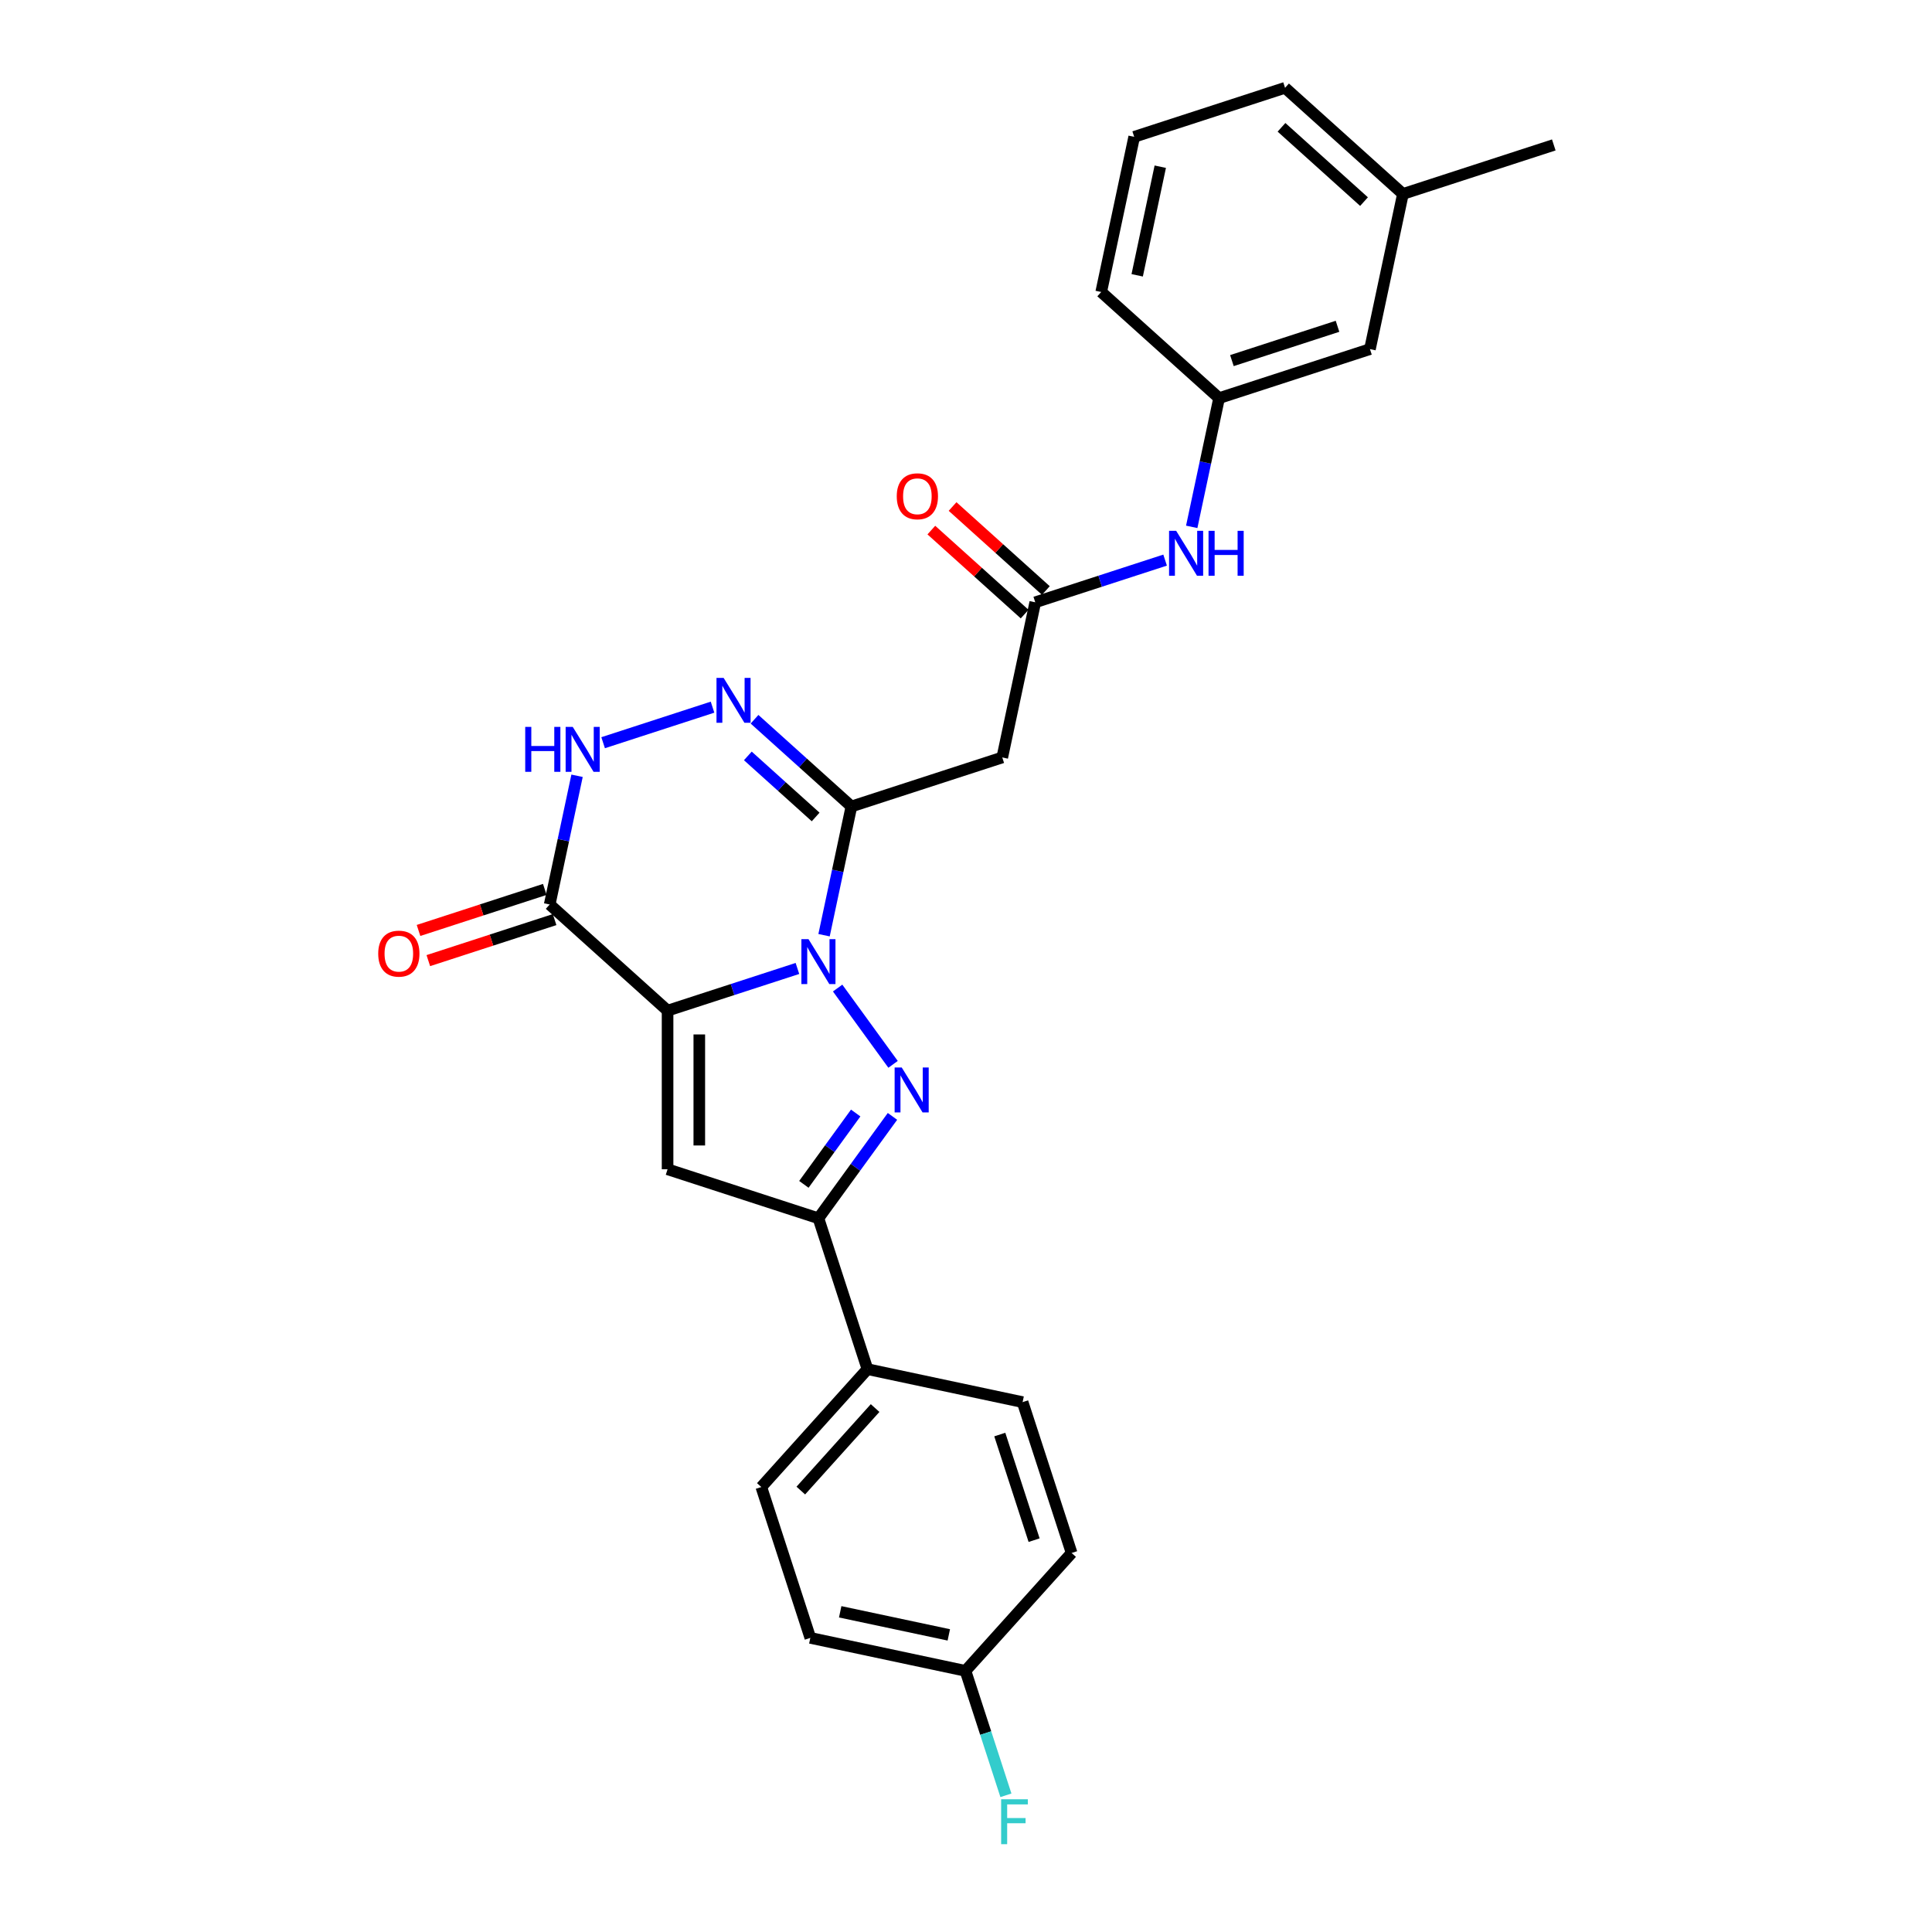 <?xml version='1.0' encoding='iso-8859-1'?>
<svg version='1.1' baseProfile='full'
              xmlns='http://www.w3.org/2000/svg'
                      xmlns:rdkit='http://www.rdkit.org/xml'
                      xmlns:xlink='http://www.w3.org/1999/xlink'
                  xml:space='preserve'
width='1000px' height='1000px' viewBox='0 0 1000 1000'>
<!-- END OF HEADER -->
<rect style='opacity:1.0;fill:#FFFFFF;stroke:none' width='1000' height='1000' x='0' y='0'> </rect>
<path class='bond-0' d='M 412.749,501.271 L 379.142,512.19' style='fill:none;fill-rule:evenodd;stroke:#0000FF;stroke-width:6px;stroke-linecap:butt;stroke-linejoin:miter;stroke-opacity:1' />
<path class='bond-0' d='M 379.142,512.19 L 345.535,523.11' style='fill:none;fill-rule:evenodd;stroke:#000000;stroke-width:6px;stroke-linecap:butt;stroke-linejoin:miter;stroke-opacity:1' />
<path class='bond-1' d='M 433.557,511.417 L 462.247,550.905' style='fill:none;fill-rule:evenodd;stroke:#0000FF;stroke-width:6px;stroke-linecap:butt;stroke-linejoin:miter;stroke-opacity:1' />
<path class='bond-2' d='M 426.527,484.06 L 433.608,450.745' style='fill:none;fill-rule:evenodd;stroke:#0000FF;stroke-width:6px;stroke-linecap:butt;stroke-linejoin:miter;stroke-opacity:1' />
<path class='bond-2' d='M 433.608,450.745 L 440.689,417.43' style='fill:none;fill-rule:evenodd;stroke:#000000;stroke-width:6px;stroke-linecap:butt;stroke-linejoin:miter;stroke-opacity:1' />
<path class='bond-3' d='M 345.535,523.11 L 345.535,605.212' style='fill:none;fill-rule:evenodd;stroke:#000000;stroke-width:6px;stroke-linecap:butt;stroke-linejoin:miter;stroke-opacity:1' />
<path class='bond-3' d='M 361.956,535.425 L 361.956,592.897' style='fill:none;fill-rule:evenodd;stroke:#000000;stroke-width:6px;stroke-linecap:butt;stroke-linejoin:miter;stroke-opacity:1' />
<path class='bond-4' d='M 345.535,523.11 L 284.521,468.172' style='fill:none;fill-rule:evenodd;stroke:#000000;stroke-width:6px;stroke-linecap:butt;stroke-linejoin:miter;stroke-opacity:1' />
<path class='bond-6' d='M 461.94,577.839 L 442.78,604.211' style='fill:none;fill-rule:evenodd;stroke:#0000FF;stroke-width:6px;stroke-linecap:butt;stroke-linejoin:miter;stroke-opacity:1' />
<path class='bond-6' d='M 442.78,604.211 L 423.619,630.583' style='fill:none;fill-rule:evenodd;stroke:#000000;stroke-width:6px;stroke-linecap:butt;stroke-linejoin:miter;stroke-opacity:1' />
<path class='bond-6' d='M 442.908,576.099 L 429.495,594.559' style='fill:none;fill-rule:evenodd;stroke:#0000FF;stroke-width:6px;stroke-linecap:butt;stroke-linejoin:miter;stroke-opacity:1' />
<path class='bond-6' d='M 429.495,594.559 L 416.083,613.02' style='fill:none;fill-rule:evenodd;stroke:#000000;stroke-width:6px;stroke-linecap:butt;stroke-linejoin:miter;stroke-opacity:1' />
<path class='bond-5' d='M 440.689,417.43 L 415.618,394.855' style='fill:none;fill-rule:evenodd;stroke:#000000;stroke-width:6px;stroke-linecap:butt;stroke-linejoin:miter;stroke-opacity:1' />
<path class='bond-5' d='M 415.618,394.855 L 390.546,372.281' style='fill:none;fill-rule:evenodd;stroke:#0000FF;stroke-width:6px;stroke-linecap:butt;stroke-linejoin:miter;stroke-opacity:1' />
<path class='bond-5' d='M 422.18,422.861 L 404.63,407.058' style='fill:none;fill-rule:evenodd;stroke:#000000;stroke-width:6px;stroke-linecap:butt;stroke-linejoin:miter;stroke-opacity:1' />
<path class='bond-5' d='M 404.63,407.058 L 387.08,391.256' style='fill:none;fill-rule:evenodd;stroke:#0000FF;stroke-width:6px;stroke-linecap:butt;stroke-linejoin:miter;stroke-opacity:1' />
<path class='bond-8' d='M 440.689,417.43 L 518.774,392.059' style='fill:none;fill-rule:evenodd;stroke:#000000;stroke-width:6px;stroke-linecap:butt;stroke-linejoin:miter;stroke-opacity:1' />
<path class='bond-27' d='M 345.535,605.212 L 423.619,630.583' style='fill:none;fill-rule:evenodd;stroke:#000000;stroke-width:6px;stroke-linecap:butt;stroke-linejoin:miter;stroke-opacity:1' />
<path class='bond-12' d='M 281.984,460.364 L 249.305,470.982' style='fill:none;fill-rule:evenodd;stroke:#000000;stroke-width:6px;stroke-linecap:butt;stroke-linejoin:miter;stroke-opacity:1' />
<path class='bond-12' d='M 249.305,470.982 L 216.626,481.6' style='fill:none;fill-rule:evenodd;stroke:#FF0000;stroke-width:6px;stroke-linecap:butt;stroke-linejoin:miter;stroke-opacity:1' />
<path class='bond-12' d='M 287.058,475.981 L 254.379,486.599' style='fill:none;fill-rule:evenodd;stroke:#000000;stroke-width:6px;stroke-linecap:butt;stroke-linejoin:miter;stroke-opacity:1' />
<path class='bond-12' d='M 254.379,486.599 L 221.7,497.217' style='fill:none;fill-rule:evenodd;stroke:#FF0000;stroke-width:6px;stroke-linecap:butt;stroke-linejoin:miter;stroke-opacity:1' />
<path class='bond-28' d='M 284.521,468.172 L 291.603,434.857' style='fill:none;fill-rule:evenodd;stroke:#000000;stroke-width:6px;stroke-linecap:butt;stroke-linejoin:miter;stroke-opacity:1' />
<path class='bond-28' d='M 291.603,434.857 L 298.684,401.542' style='fill:none;fill-rule:evenodd;stroke:#0000FF;stroke-width:6px;stroke-linecap:butt;stroke-linejoin:miter;stroke-opacity:1' />
<path class='bond-7' d='M 368.805,366.025 L 312.176,384.425' style='fill:none;fill-rule:evenodd;stroke:#0000FF;stroke-width:6px;stroke-linecap:butt;stroke-linejoin:miter;stroke-opacity:1' />
<path class='bond-10' d='M 423.619,630.583 L 448.99,708.667' style='fill:none;fill-rule:evenodd;stroke:#000000;stroke-width:6px;stroke-linecap:butt;stroke-linejoin:miter;stroke-opacity:1' />
<path class='bond-9' d='M 518.774,392.059 L 535.844,311.751' style='fill:none;fill-rule:evenodd;stroke:#000000;stroke-width:6px;stroke-linecap:butt;stroke-linejoin:miter;stroke-opacity:1' />
<path class='bond-11' d='M 535.844,311.751 L 569.451,300.831' style='fill:none;fill-rule:evenodd;stroke:#000000;stroke-width:6px;stroke-linecap:butt;stroke-linejoin:miter;stroke-opacity:1' />
<path class='bond-11' d='M 569.451,300.831 L 603.057,289.912' style='fill:none;fill-rule:evenodd;stroke:#0000FF;stroke-width:6px;stroke-linecap:butt;stroke-linejoin:miter;stroke-opacity:1' />
<path class='bond-13' d='M 541.337,305.649 L 517.193,283.91' style='fill:none;fill-rule:evenodd;stroke:#000000;stroke-width:6px;stroke-linecap:butt;stroke-linejoin:miter;stroke-opacity:1' />
<path class='bond-13' d='M 517.193,283.91 L 493.049,262.17' style='fill:none;fill-rule:evenodd;stroke:#FF0000;stroke-width:6px;stroke-linecap:butt;stroke-linejoin:miter;stroke-opacity:1' />
<path class='bond-13' d='M 530.35,317.852 L 506.206,296.113' style='fill:none;fill-rule:evenodd;stroke:#000000;stroke-width:6px;stroke-linecap:butt;stroke-linejoin:miter;stroke-opacity:1' />
<path class='bond-13' d='M 506.206,296.113 L 482.062,274.373' style='fill:none;fill-rule:evenodd;stroke:#FF0000;stroke-width:6px;stroke-linecap:butt;stroke-linejoin:miter;stroke-opacity:1' />
<path class='bond-15' d='M 448.99,708.667 L 394.053,769.681' style='fill:none;fill-rule:evenodd;stroke:#000000;stroke-width:6px;stroke-linecap:butt;stroke-linejoin:miter;stroke-opacity:1' />
<path class='bond-15' d='M 452.953,728.807 L 414.497,771.517' style='fill:none;fill-rule:evenodd;stroke:#000000;stroke-width:6px;stroke-linecap:butt;stroke-linejoin:miter;stroke-opacity:1' />
<path class='bond-16' d='M 448.99,708.667 L 529.299,725.737' style='fill:none;fill-rule:evenodd;stroke:#000000;stroke-width:6px;stroke-linecap:butt;stroke-linejoin:miter;stroke-opacity:1' />
<path class='bond-14' d='M 616.835,272.701 L 623.917,239.386' style='fill:none;fill-rule:evenodd;stroke:#0000FF;stroke-width:6px;stroke-linecap:butt;stroke-linejoin:miter;stroke-opacity:1' />
<path class='bond-14' d='M 623.917,239.386 L 630.998,206.071' style='fill:none;fill-rule:evenodd;stroke:#000000;stroke-width:6px;stroke-linecap:butt;stroke-linejoin:miter;stroke-opacity:1' />
<path class='bond-17' d='M 630.998,206.071 L 709.082,180.7' style='fill:none;fill-rule:evenodd;stroke:#000000;stroke-width:6px;stroke-linecap:butt;stroke-linejoin:miter;stroke-opacity:1' />
<path class='bond-17' d='M 637.636,186.649 L 692.295,168.889' style='fill:none;fill-rule:evenodd;stroke:#000000;stroke-width:6px;stroke-linecap:butt;stroke-linejoin:miter;stroke-opacity:1' />
<path class='bond-24' d='M 630.998,206.071 L 569.984,151.134' style='fill:none;fill-rule:evenodd;stroke:#000000;stroke-width:6px;stroke-linecap:butt;stroke-linejoin:miter;stroke-opacity:1' />
<path class='bond-19' d='M 394.053,769.681 L 419.424,847.766' style='fill:none;fill-rule:evenodd;stroke:#000000;stroke-width:6px;stroke-linecap:butt;stroke-linejoin:miter;stroke-opacity:1' />
<path class='bond-20' d='M 529.299,725.737 L 554.67,803.822' style='fill:none;fill-rule:evenodd;stroke:#000000;stroke-width:6px;stroke-linecap:butt;stroke-linejoin:miter;stroke-opacity:1' />
<path class='bond-20' d='M 517.488,742.524 L 535.247,797.183' style='fill:none;fill-rule:evenodd;stroke:#000000;stroke-width:6px;stroke-linecap:butt;stroke-linejoin:miter;stroke-opacity:1' />
<path class='bond-22' d='M 709.082,180.7 L 726.152,100.392' style='fill:none;fill-rule:evenodd;stroke:#000000;stroke-width:6px;stroke-linecap:butt;stroke-linejoin:miter;stroke-opacity:1' />
<path class='bond-18' d='M 499.733,864.836 L 554.67,803.822' style='fill:none;fill-rule:evenodd;stroke:#000000;stroke-width:6px;stroke-linecap:butt;stroke-linejoin:miter;stroke-opacity:1' />
<path class='bond-21' d='M 499.733,864.836 L 510.196,897.039' style='fill:none;fill-rule:evenodd;stroke:#000000;stroke-width:6px;stroke-linecap:butt;stroke-linejoin:miter;stroke-opacity:1' />
<path class='bond-21' d='M 510.196,897.039 L 520.659,929.241' style='fill:none;fill-rule:evenodd;stroke:#33CCCC;stroke-width:6px;stroke-linecap:butt;stroke-linejoin:miter;stroke-opacity:1' />
<path class='bond-29' d='M 499.733,864.836 L 419.424,847.766' style='fill:none;fill-rule:evenodd;stroke:#000000;stroke-width:6px;stroke-linecap:butt;stroke-linejoin:miter;stroke-opacity:1' />
<path class='bond-29' d='M 491.1,846.213 L 434.885,834.264' style='fill:none;fill-rule:evenodd;stroke:#000000;stroke-width:6px;stroke-linecap:butt;stroke-linejoin:miter;stroke-opacity:1' />
<path class='bond-26' d='M 726.152,100.392 L 804.236,75.021' style='fill:none;fill-rule:evenodd;stroke:#000000;stroke-width:6px;stroke-linecap:butt;stroke-linejoin:miter;stroke-opacity:1' />
<path class='bond-30' d='M 726.152,100.392 L 665.138,45.455' style='fill:none;fill-rule:evenodd;stroke:#000000;stroke-width:6px;stroke-linecap:butt;stroke-linejoin:miter;stroke-opacity:1' />
<path class='bond-30' d='M 706.013,104.354 L 663.303,65.898' style='fill:none;fill-rule:evenodd;stroke:#000000;stroke-width:6px;stroke-linecap:butt;stroke-linejoin:miter;stroke-opacity:1' />
<path class='bond-23' d='M 587.054,70.826 L 569.984,151.134' style='fill:none;fill-rule:evenodd;stroke:#000000;stroke-width:6px;stroke-linecap:butt;stroke-linejoin:miter;stroke-opacity:1' />
<path class='bond-23' d='M 600.555,86.286 L 588.606,142.502' style='fill:none;fill-rule:evenodd;stroke:#000000;stroke-width:6px;stroke-linecap:butt;stroke-linejoin:miter;stroke-opacity:1' />
<path class='bond-25' d='M 587.054,70.826 L 665.138,45.455' style='fill:none;fill-rule:evenodd;stroke:#000000;stroke-width:6px;stroke-linecap:butt;stroke-linejoin:miter;stroke-opacity:1' />
<path  class='atom-0' d='M 418.48 486.113
L 426.099 498.428
Q 426.854 499.643, 428.069 501.844
Q 429.284 504.044, 429.35 504.175
L 429.35 486.113
L 432.437 486.113
L 432.437 509.364
L 429.252 509.364
L 421.074 495.899
Q 420.122 494.323, 419.104 492.517
Q 418.119 490.711, 417.823 490.152
L 417.823 509.364
L 414.802 509.364
L 414.802 486.113
L 418.48 486.113
' fill='#0000FF'/>
<path  class='atom-2' d='M 466.738 552.535
L 474.358 564.851
Q 475.113 566.066, 476.328 568.266
Q 477.543 570.466, 477.609 570.598
L 477.609 552.535
L 480.696 552.535
L 480.696 575.787
L 477.51 575.787
L 469.333 562.322
Q 468.38 560.745, 467.362 558.939
Q 466.377 557.133, 466.082 556.575
L 466.082 575.787
L 463.06 575.787
L 463.06 552.535
L 466.738 552.535
' fill='#0000FF'/>
<path  class='atom-6' d='M 374.536 350.867
L 382.155 363.183
Q 382.91 364.398, 384.125 366.598
Q 385.341 368.798, 385.406 368.93
L 385.406 350.867
L 388.493 350.867
L 388.493 374.119
L 385.308 374.119
L 377.13 360.654
Q 376.178 359.077, 375.16 357.271
Q 374.175 355.465, 373.879 354.907
L 373.879 374.119
L 370.858 374.119
L 370.858 350.867
L 374.536 350.867
' fill='#0000FF'/>
<path  class='atom-8' d='M 271.854 376.238
L 275.007 376.238
L 275.007 386.123
L 286.895 386.123
L 286.895 376.238
L 290.048 376.238
L 290.048 399.49
L 286.895 399.49
L 286.895 388.751
L 275.007 388.751
L 275.007 399.49
L 271.854 399.49
L 271.854 376.238
' fill='#0000FF'/>
<path  class='atom-8' d='M 296.452 376.238
L 304.071 388.554
Q 304.826 389.769, 306.041 391.969
Q 307.256 394.169, 307.322 394.301
L 307.322 376.238
L 310.409 376.238
L 310.409 399.49
L 307.224 399.49
L 299.046 386.025
Q 298.094 384.448, 297.076 382.642
Q 296.09 380.836, 295.795 380.278
L 295.795 399.49
L 292.773 399.49
L 292.773 376.238
L 296.452 376.238
' fill='#0000FF'/>
<path  class='atom-12' d='M 608.788 274.754
L 616.407 287.069
Q 617.163 288.284, 618.378 290.485
Q 619.593 292.685, 619.659 292.817
L 619.659 274.754
L 622.746 274.754
L 622.746 298.005
L 619.56 298.005
L 611.383 284.541
Q 610.43 282.964, 609.412 281.158
Q 608.427 279.352, 608.131 278.793
L 608.131 298.005
L 605.11 298.005
L 605.11 274.754
L 608.788 274.754
' fill='#0000FF'/>
<path  class='atom-12' d='M 625.537 274.754
L 628.69 274.754
L 628.69 284.639
L 640.578 284.639
L 640.578 274.754
L 643.731 274.754
L 643.731 298.005
L 640.578 298.005
L 640.578 287.266
L 628.69 287.266
L 628.69 298.005
L 625.537 298.005
L 625.537 274.754
' fill='#0000FF'/>
<path  class='atom-13' d='M 195.764 493.609
Q 195.764 488.026, 198.522 484.906
Q 201.281 481.786, 206.437 481.786
Q 211.593 481.786, 214.352 484.906
Q 217.11 488.026, 217.11 493.609
Q 217.11 499.258, 214.319 502.476
Q 211.527 505.662, 206.437 505.662
Q 201.314 505.662, 198.522 502.476
Q 195.764 499.291, 195.764 493.609
M 206.437 503.034
Q 209.984 503.034, 211.889 500.67
Q 213.826 498.273, 213.826 493.609
Q 213.826 489.044, 211.889 486.745
Q 209.984 484.414, 206.437 484.414
Q 202.89 484.414, 200.953 486.712
Q 199.048 489.011, 199.048 493.609
Q 199.048 498.305, 200.953 500.67
Q 202.89 503.034, 206.437 503.034
' fill='#FF0000'/>
<path  class='atom-14' d='M 464.156 256.879
Q 464.156 251.296, 466.915 248.176
Q 469.674 245.056, 474.83 245.056
Q 479.986 245.056, 482.744 248.176
Q 485.503 251.296, 485.503 256.879
Q 485.503 262.528, 482.711 265.746
Q 479.92 268.932, 474.83 268.932
Q 469.706 268.932, 466.915 265.746
Q 464.156 262.561, 464.156 256.879
M 474.83 266.304
Q 478.376 266.304, 480.281 263.94
Q 482.219 261.543, 482.219 256.879
Q 482.219 252.314, 480.281 250.015
Q 478.376 247.684, 474.83 247.684
Q 471.283 247.684, 469.345 249.983
Q 467.44 252.281, 467.44 256.879
Q 467.44 261.575, 469.345 263.94
Q 471.283 266.304, 474.83 266.304
' fill='#FF0000'/>
<path  class='atom-22' d='M 518.191 931.294
L 532.017 931.294
L 532.017 933.954
L 521.311 933.954
L 521.311 941.015
L 530.834 941.015
L 530.834 943.708
L 521.311 943.708
L 521.311 954.545
L 518.191 954.545
L 518.191 931.294
' fill='#33CCCC'/>
</svg>
